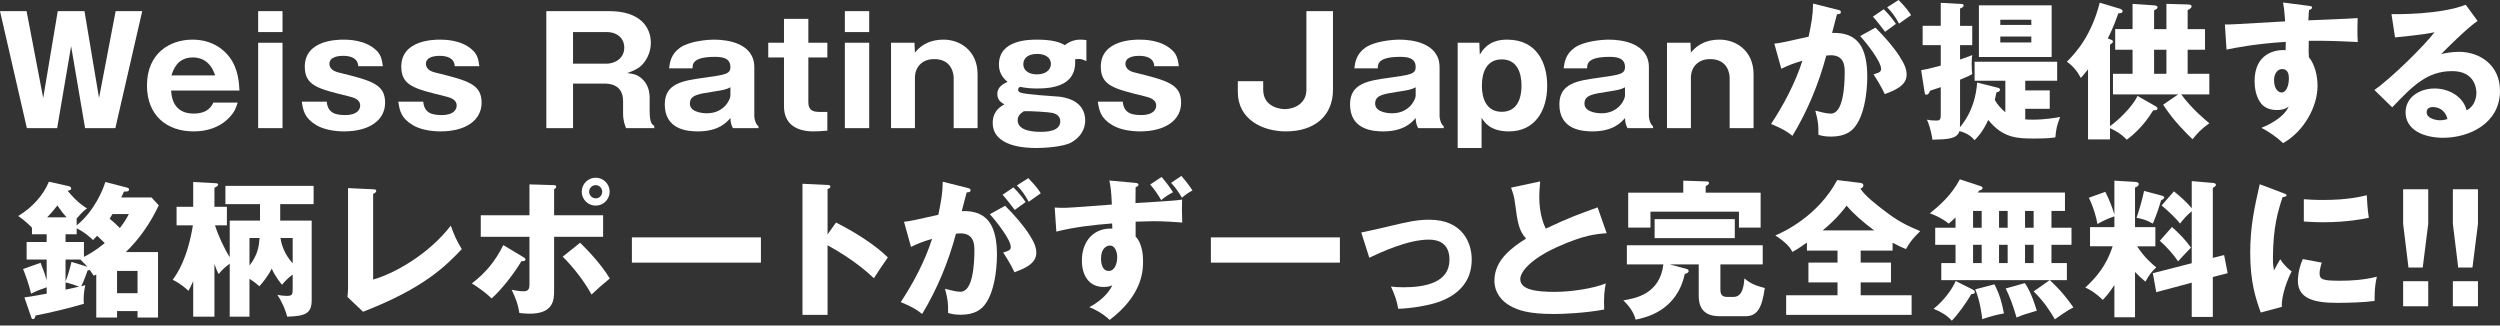 <?xml version="1.0" encoding="UTF-8"?>
<svg id="_レイヤー_1" data-name="レイヤー 1" xmlns="http://www.w3.org/2000/svg" version="1.1" viewBox="0 0 960 125">
  <rect x="0" y="0" width="960" height="125" fill="#333333" stroke="none"/>
  <defs>
    <style>
      .cls-1 {
        fill: #fff;
        stroke-width: 0px;
      }
    </style>
  </defs>
  <path class="cls-1" d="M27.308,17.731l-5.359,31.47h-11.63L0,4.276h10.205l6.385,33.352L22.177,4.276h10.262l5.587,33.352,6.385-33.352h10.205l-10.319,44.925h-11.63l-5.359-31.47Z"/>
  <path class="cls-1" d="M65.73,34.777c.228,5.473,3.022,8.837,8.609,8.837,5.53,0,6.955-2.908,7.583-4.219h9.35c-.684,2.167-1.197,3.535-3.021,5.531-3.934,4.219-9.065,5.53-13.911,5.53-10.376,0-17.902-6.214-17.902-17.617,0-12.542,8.951-17.617,17.446-17.617,8.039,0,12.372,4.219,14.253,6.728,3.364,4.447,3.649,9.806,3.82,12.827h-26.225ZM82.606,28.962c-2.166-6.898-7.355-6.898-8.552-6.898-5.986,0-7.526,4.731-8.209,6.898h16.761Z"/>
  <path class="cls-1" d="M108.486,12.315h-9.35V4.276h9.35v8.039ZM108.486,49.201h-9.35V16.42h9.35v32.781Z"/>
  <path class="cls-1" d="M137.56,25.427c-.114-2.965-2.68-3.991-5.815-3.991-1.539,0-5.245.286-5.245,3.079,0,2.452,2.794,3.136,3.478,3.307,12.657,3.136,17.902,4.447,17.902,11.63,0,6.613-5.929,11.003-15.792,11.003-3.535,0-7.811-.684-10.604-2.395-4.504-2.68-5.074-5.53-5.587-9.008h9.578c.399,4.447,3.478,5.131,7.126,5.131,4.789,0,5.701-2.337,5.701-3.592,0-2.566-2.565-3.136-4.789-3.706-11.402-2.794-16.476-3.991-16.476-11.288,0-10.376,12.828-10.376,14.88-10.376,1.71,0,8.038.057,12.2,3.763,1.995,1.71,2.509,3.421,2.908,6.442h-9.464Z"/>
  <path class="cls-1" d="M174.614,25.427c-.114-2.965-2.68-3.991-5.815-3.991-1.539,0-5.245.286-5.245,3.079,0,2.452,2.794,3.136,3.478,3.307,12.657,3.136,17.902,4.447,17.902,11.63,0,6.613-5.929,11.003-15.792,11.003-3.535,0-7.811-.684-10.604-2.395-4.504-2.68-5.074-5.53-5.587-9.008h9.578c.399,4.447,3.478,5.131,7.126,5.131,4.789,0,5.701-2.337,5.701-3.592,0-2.566-2.565-3.136-4.789-3.706-11.402-2.794-16.476-3.991-16.476-11.288,0-10.376,12.828-10.376,14.88-10.376,1.71,0,8.038.057,12.2,3.763,1.995,1.71,2.509,3.421,2.908,6.442h-9.464Z"/>
  <path class="cls-1" d="M249.465,42.416c0,4.903.912,5.416,1.768,5.873v.912h-10.832c-.456-1.198-1.14-2.794-1.14-5.758v-4.618c0-6.728-5.758-6.728-7.355-6.728h-11.858v17.104h-10.262V4.276h24.23c11.459,0,15.906,5.872,15.906,12.2,0,3.079-1.197,5.873-2.908,7.925-1.767,2.052-3.877,2.85-6.157,3.649,2.337.341,3.478.513,4.789,1.482,2.965,2.11,3.82,5.188,3.82,7.982v4.903ZM220.047,24.458h12.827c3.136,0,6.841-1.938,6.841-6.157,0-3.763-2.965-5.986-6.556-5.986h-13.113v12.143Z"/>
  <path class="cls-1" d="M281.444,49.201c-.741-1.254-.912-2.566-.969-3.877-1.425,1.653-4.504,5.131-12.485,5.131-3.934,0-12.714-.627-12.714-10.376,0-8.152,7.012-9.121,15.336-10.262,7.982-1.14,9.863-1.368,9.863-4.104,0-3.706-3.649-3.877-5.986-3.877-8.494,0-8.552,2.794-8.552,4.39h-9.008c.285-2.223.684-5.416,4.219-7.924,3.421-2.395,9.977-3.079,13.17-3.079,4.903,0,15.336,1.311,15.336,10.604v18.871c0,.969.57,3.136,1.596,3.763v.741h-9.806ZM280.475,33.523c-1.653.855-2.508,1.026-6.499,1.653-5.986.912-9.065,1.368-9.065,4.618,0,3.706,6.157,3.706,6.499,3.706,6.841,0,9.065-5.53,9.065-6.728v-3.25Z"/>
  <path class="cls-1" d="M310.403,22.064v17.217c0,3.25,1.939,3.705,4.561,3.705h2.736v7.184c-1.938.171-3.592.285-5.359.285-6.899,0-11.288-3.136-11.288-9.578v-18.814h-6.043v-5.644h6.043V7.24h9.35v9.179h7.297v5.644h-7.297Z"/>
  <path class="cls-1" d="M333.775,12.315h-9.35V4.276h9.35v8.039ZM333.775,49.201h-9.35V16.42h9.35v32.781Z"/>
  <path class="cls-1" d="M351.161,16.42l.171,3.762c1.425-1.653,4.333-4.96,11.06-4.96,6.214,0,12.999,4.219,12.999,13.284v20.695h-9.179v-19.327c0-1.083-.456-7.183-7.468-7.183-4.732,0-7.411,3.135-7.411,7.183v19.327h-9.179V16.42h9.008Z"/>
  <path class="cls-1" d="M417.177,23.431c-1.083-.456-1.881-.798-2.965-.798-.342,0-.627.057-1.368.114.114,3.078.456,11.231-14.253,11.231-2.337,0-4.447-.114-6.841-.627-.399.171-.798.513-.798,1.14,0,.684.684.969.969,1.083,1.938.741,12.371,1.311,14.709,1.539,1.539.171,10.091,1.083,10.091,9.179,0,1.596-.456,5.53-5.188,8.323-3.078,1.825-10.775,2.224-13.625,2.224-4.561,0-16.705-.627-16.705-9.692,0-1.368.228-4.903,4.504-7.07-1.14-.627-2.736-1.596-2.736-3.991,0-2.85,2.565-3.991,3.934-4.675-3.307-2.508-3.307-5.758-3.307-6.67,0-9.521,11.744-9.521,14.595-9.521,5.872,0,8.78.969,10.718,2.11,2.622-2.11,5.302-2.11,5.929-2.11.798,0,1.596.057,2.337.171v8.038ZM390.781,46.179c0,4.446,7.24,4.446,8.894,4.446,2.509,0,7.468-.285,7.468-4.047,0-2.167-1.767-2.965-3.193-3.25-1.311-.285-8.209-.741-10.775-.627-1.026.684-2.394,1.597-2.394,3.478ZM392.948,24.686c0,2.451,2.223,3.877,5.245,3.877,3.307,0,5.359-1.71,5.359-4.048s-2.166-3.819-5.245-3.819c-4.105,0-5.359,2.109-5.359,3.991Z"/>
  <path class="cls-1" d="M443.229,25.427c-.114-2.965-2.68-3.991-5.815-3.991-1.539,0-5.245.286-5.245,3.079,0,2.452,2.794,3.136,3.478,3.307,12.657,3.136,17.902,4.447,17.902,11.63,0,6.613-5.929,11.003-15.792,11.003-3.535,0-7.811-.684-10.604-2.395-4.504-2.68-5.074-5.53-5.587-9.008h9.578c.399,4.447,3.478,5.131,7.126,5.131,4.789,0,5.701-2.337,5.701-3.592,0-2.566-2.565-3.136-4.789-3.706-11.402-2.794-16.476-3.991-16.476-11.288,0-10.376,12.828-10.376,14.88-10.376,1.71,0,8.038.057,12.2,3.763,1.995,1.71,2.509,3.421,2.908,6.442h-9.464Z"/>
  <path class="cls-1" d="M511.865,34.435c0,10.262-7.297,16.02-18.073,16.02-8.95,0-18.471-4.561-18.471-15.165v-4.105h9.749v3.25c0,7.184,7.525,7.469,8.323,7.469,3.25,0,8.267-1.882,8.267-7.469V4.276h10.205v30.159Z"/>
  <path class="cls-1" d="M544.586,49.201c-.741-1.254-.913-2.566-.97-3.877-1.425,1.653-4.504,5.131-12.485,5.131-3.934,0-12.714-.627-12.714-10.376,0-8.152,7.013-9.121,15.336-10.262,7.982-1.14,9.863-1.368,9.863-4.104,0-3.706-3.648-3.877-5.986-3.877-8.494,0-8.552,2.794-8.552,4.39h-9.007c.285-2.223.684-5.416,4.219-7.924,3.42-2.395,9.977-3.079,13.17-3.079,4.902,0,15.336,1.311,15.336,10.604v18.871c0,.969.571,3.136,1.596,3.763v.741h-9.806ZM543.617,33.523c-1.653.855-2.508,1.026-6.499,1.653-5.986.912-9.064,1.368-9.064,4.618,0,3.706,6.157,3.706,6.499,3.706,6.842,0,9.064-5.53,9.064-6.728v-3.25Z"/>
  <path class="cls-1" d="M568.927,56.84h-9.179V16.42h8.323l.171,4.561c3.022-5.302,7.64-5.758,10.547-5.758,11.403,0,15.336,9.008,15.336,17.674,0,9.806-4.846,17.559-14.709,17.559-7.24,0-9.464-3.592-10.49-5.245v11.63ZM584.263,32.896c0-4.96-1.71-10.091-7.583-10.091-5.929,0-7.639,5.131-7.639,10.091,0,5.074,1.824,10.034,7.639,10.034,5.873,0,7.583-5.074,7.583-10.034Z"/>
  <path class="cls-1" d="M624.966,49.201c-.741-1.254-.912-2.566-.969-3.877-1.425,1.653-4.504,5.131-12.485,5.131-3.934,0-12.714-.627-12.714-10.376,0-8.152,7.012-9.121,15.336-10.262,7.982-1.14,9.863-1.368,9.863-4.104,0-3.706-3.649-3.877-5.986-3.877-8.495,0-8.552,2.794-8.552,4.39h-9.008c.286-2.223.684-5.416,4.219-7.924,3.42-2.395,9.977-3.079,13.169-3.079,4.903,0,15.336,1.311,15.336,10.604v18.871c0,.969.57,3.136,1.596,3.763v.741h-9.806ZM623.997,33.523c-1.653.855-2.508,1.026-6.499,1.653-5.986.912-9.065,1.368-9.065,4.618,0,3.706,6.158,3.706,6.499,3.706,6.842,0,9.065-5.53,9.065-6.728v-3.25Z"/>
  <path class="cls-1" d="M649.136,16.42l.171,3.762c1.425-1.653,4.334-4.96,11.06-4.96,6.214,0,12.999,4.219,12.999,13.284v20.695h-9.179v-19.327c0-1.083-.456-7.183-7.469-7.183-4.732,0-7.412,3.135-7.412,7.183v19.327h-9.179V16.42h9.008Z"/>
  <path class="cls-1" d="M705.518,3.706c1.026.228,1.368.342,1.368.969,0,.741-.741.741-1.483.798-.285,1.14-1.596,5.929-1.881,7.183,10.091-.399,13.512,5.872,13.512,16.932,0,.912,0,13.112-4.731,19.099-1.255,1.596-3.649,3.763-9.179,3.763-2.509,0-3.649-.342-4.846-.684,0-4.162-.057-4.903-1.198-9.293,3.592.969,4.789,1.141,5.986,1.141,4.675,0,5.302-10.262,5.302-15.963,0-2.28-.171-6.443-5.359-6.443-.571,0-1.141.057-1.711.114-2.907,10.832-7.183,21.265-12.998,30.843-1.71-1.425-3.706-2.737-8.21-4.561,4.675-7.07,9.293-15.678,12.03-24.287-3.534,1.026-5.359,1.767-8.096,3.079l-2.68-9.635c2.281-.228,4.789-.798,13.17-2.68,1.026-5.017,1.653-8.096,1.71-12.714l9.293,2.337ZM720.17,10.604c3.591,3.592,7.012,7.525,9.236,11.003,2.11,3.25,2.737,5.131,2.737,7.126,0,4.276-4.961,6.1-8.381,7.412-1.254-2.793-3.42-6.214-4.332-7.582,2.167-.684,2.907-.912,2.907-2.166,0-2.737-5.587-9.921-8.038-12.543l5.872-3.25ZM723.363,3.534c2.508,2.566,3.535,3.991,4.675,5.644-1.311.913-1.597,1.141-4.162,3.022-.57-.741-3.421-4.504-4.675-5.815l4.162-2.851ZM729.063,0c3.137,3.192,4.219,4.903,4.789,5.815-1.254.912-3.307,2.337-4.618,3.25-1.596-2.851-2.565-4.219-4.561-6.271l4.389-2.794Z"/>
  <path class="cls-1" d="M770.05,31.014h-11.801v-7.297h31.698v7.297h-12.257v3.705h9.406v7.07h-9.406v4.048c.399.057,1.198.114,2.907.114,4.618,0,8.894-.741,10.49-1.026-1.254,3.307-1.539,4.561-1.824,7.81-1.54.228-3.022.456-7.982.456-6.328,0-12.03,0-17.787-7.127-2.11,4.561-4.105,6.613-5.245,7.754-1.083-1.141-2.395-2.565-5.815-3.478-.912,3.022-4.39,3.136-10.376,3.307-.171-1.026-.57-4.162-2.109-7.696,1.083.228,1.881.342,3.592.342s1.71-.571,1.71-3.193v-9.635c-1.939.684-2.623.912-4.105,1.368-.399,1.083-.798,1.539-1.482,1.539-.399,0-.513-.342-.57-.684l-1.368-8.722c1.311-.228,2.622-.456,7.525-1.768v-7.867h-6.955v-7.412h6.955V1.083l8.095.456c.286,0,.684.171.684.571,0,.627-.855.969-1.368,1.14v6.67h4.675v7.412h-4.675v5.53c2.908-.969,3.649-1.311,4.675-1.71-.114.913-.228,1.653-.228,3.25,0,1.824.114,3.135.228,3.99-1.026.684-1.425.856-4.675,2.224v16.02c0,.399,0,.571-.057,2.224,5.188-6.158,6.329-13.056,6.613-17.16l7.982,1.995c.343.114.798.228.798.798,0,.684-1.026.912-1.368.969-.285,1.425-.399,1.995-.627,2.907.913,1.768,2.565,3.478,4.048,4.732v-12.086ZM787.838,2.053v19.84h-27.936V2.053h27.936ZM780.027,9.578v-1.995h-11.915v1.995h11.915ZM768.112,14.025v2.28h11.915v-2.28h-11.915Z"/>
  <path class="cls-1" d="M810.239,48.403c2.566-1.653,8.78-7.468,10.548-11.573l6.613,3.763c.627.342,1.083.627,1.083,1.083,0,.684-1.083.684-1.654.684-3.819,6.328-8.266,9.92-10.148,11.288-1.083-1.083-2.452-2.565-6.443-4.446v4.333h-8.437v-26.909c-1.311,1.653-2.053,2.508-2.737,3.307-1.71-3.079-3.192-4.618-5.359-6.271,3.877-3.82,9.464-10.376,12.599-22.634l7.811,2.337c.285.114.969.399.969.912,0,.741-.856.798-1.653.856-1.882,5.473-3.592,8.722-4.048,9.635,1.596.57,1.995.684,1.995,1.197,0,.285-.285.627-1.141,1.197v31.242ZM831.904,11.174V1.483l8.152.228c.456,0,1.539.057,1.539.741,0,.627-1.083,1.197-1.539,1.425v7.297h6.67v7.925h-6.67v9.236h8.324v7.924h-10.775c3.991,5.53,9.635,10.148,10.775,11.06-3.307,2.395-4.561,3.82-6.443,6.158-2.166-2.11-7.297-7.012-11.288-13.284l5.758-3.934h-25.028v-7.924h7.525v-9.236h-6.67v-7.925h6.67V1.483l8.267.57c.456.057,1.311.114,1.311.741,0,.456-.343.684-1.311,1.197v7.183h4.732ZM827.172,19.099v9.236h4.732v-9.236h-4.732Z"/>
  <path class="cls-1" d="M886.402,2.223c.912.114,1.425.171,1.425.627,0,.628-.684.856-1.14.97-.114,1.026-.171,1.71-.285,3.991,16.077-.684,17.844-.741,18.928-.856-.057,1.198-.171,6.841.057,9.179-10.32-.513-14.652-.513-18.814-.456-.114,4.104-.057,5.131.057,6.328,3.307,4.048,3.307,10.148,3.307,10.946,0,8.095-5.302,17.559-13.227,22.006-2.451-2.337-5.587-4.446-8.324-5.872,1.71-.684,8.438-3.534,10.49-8.209-.57.456-1.711,1.368-4.504,1.368-.912,0-4.162,0-6.157-2.566-2.053-2.622-2.452-6.328-2.452-8.437,0-12.542,10.718-12.143,11.915-11.972.057-1.825.057-2.337.057-3.192-11.915.741-19.383,2.28-22.747,2.965l-.627-9.635c1.311.057,3.477-.057,23.146-1.198-.399-4.789-.399-4.96-.798-7.24l9.692,1.254ZM873.232,30.729c0,3.763,1.882,4.789,2.908,4.789,1.767,0,2.794-2.622,2.794-5.473,0-1.312-.286-3.535-2.566-3.535-1.881,0-3.136,1.881-3.136,4.219Z"/>
  <path class="cls-1" d="M951.391,8.039c-3.877,2.565-12.714,11.402-13.968,12.714.969-.228,3.763-.856,6.841-.856,7.754,0,15.735,4.903,15.735,14.994,0,12.542-11.915,18.016-21.779,18.016-7.354,0-14.481-2.908-14.481-9.806,0-5.644,5.245-9.121,11.174-9.121,5.359,0,10.947,3.022,12.258,8.38,3.762-1.881,3.762-6.271,3.762-6.727,0-1.368-.456-8.324-9.293-8.324-9.634,0-15.108,5.644-23.032,13.911l-6.842-6.67c6.556-4.561,19.27-17.104,23.089-22.177-1.824.399-3.762.855-15.165,1.995l-1.368-8.951c2.224.057,18.7.228,28.506-3.592l4.561,6.214ZM934.23,41.105c-1.938,0-2.394,1.083-2.394,2.053,0,2.166,3.192,3.022,5.131,3.022,1.311,0,2.281-.285,2.851-.456-.913-3.877-3.991-4.618-5.588-4.618Z"/>
  <path class="cls-1" d="M29.441,86.539c6.899-5.53,10.262-14.082,11.003-16.647l8.209,2.11c.684.171.912.399.912.798,0,.856-1.368.798-1.938.741-.171.342-.912,1.938-1.083,2.28h11.63l2.794,3.022c-3.136,6.67-7.355,12.827-12.657,17.959h12.372v25.142h-7.868v-2.508h-7.867v2.508h-7.982v-16.533c-.228.114-.399.228-.969.456-.513-.741-.627-.913-1.539-2.224-.285.114-.399.114-.798.171-.114.342-1.425,4.048-2.451,6.1.627-.171.798-.171,1.539-.399-.627,2.736-.627,5.017-.627,5.587,0,.684.057,1.083.114,1.539-5.188,1.54-13.512,3.592-18.586,4.504-.171.684-.285,1.368-.969,1.368-.456,0-.513-.114-.798-1.026l-2.509-7.297c1.368-.171,1.995-.228,8.552-1.425v-2.452c-2.281.798-4.048,1.425-5.986,2.452-.798-3.592-2.451-7.982-3.079-9.464l6.728-2.394c1.368,3.534,1.767,4.618,2.337,6.67v-7.925h-7.697v-6.727h7.697v-2.965h-5.644v-2.509c-.399-.456-2.68-2.793-5.302-4.504,5.188-3.079,9.635-7.868,11.801-13.17l7.639,1.71c.57.114.912.513.912.913,0,.57-.57.684-1.368.855,3.934,4.732,6.499,6.157,7.468,6.785-.912.627-1.767,1.254-3.991,3.877v2.622ZM25.565,83.46c-1.197-1.311-1.939-2.223-3.535-4.561-1.083,1.368-1.995,2.565-3.934,4.561h7.468ZM25.166,89.959v2.965h7.069v5.701c4.162-2.052,7.526-4.903,7.982-5.302-.399-.399-1.026-1.026-2.907-2.793-.627.684-.912.969-1.597,1.653-1.368-1.311-3.136-2.965-6.271-4.504v2.281h-4.276ZM33.546,102.445c-.228-.285-.456-.57-2.679-2.794h-5.701v8.438c.798-1.881,1.767-5.188,2.28-7.525l6.1,1.881ZM30.354,110.084c-2.509-.969-3.478-1.197-5.188-1.653v2.794l5.188-1.141ZM43.181,82.206c-.171.285-.912,1.539-1.083,1.768,1.425,1.197,2.736,2.337,3.934,3.592,1.995-2.565,2.794-4.105,3.421-5.359h-6.272ZM52.816,112.592v-8.552h-7.867v8.552h7.867Z"/>
  <path class="cls-1" d="M88.216,84.714h11.63v-6.328h-13.284v-7.012h33.865v7.012h-12.828v6.328h12.087v30.501c0,5.246-2.452,6.158-9.407,6.385-.57-2.28-1.653-5.131-3.763-8.381,1.14.228,2.451.399,3.535.399,2.337,0,2.337-.57,2.337-3.078v-5.131c-1.995,1.483-3.079,2.737-4.105,3.934-.399-.456-2.68-3.25-3.934-6.214-1.197,2.508-3.421,5.359-4.732,6.784-1.083-.912-1.71-1.482-3.82-2.85v14.538h-7.583v-20.353c-.627.456-2.68,1.938-4.219,3.991-.57-.97-.684-1.198-1.653-3.877v20.239h-8.153v-13.626c-.912,2.053-1.311,2.737-1.824,3.706-1.026-.969-3.193-2.907-6.043-4.219,1.768-2.509,5.644-8.039,7.754-20.923h-6.272v-7.127h6.385v-9.521l8.609.456c.57.057.969.057.969.513,0,.513-.57.798-1.425,1.254v7.297h4.789v7.127h-4.561c1.254,3.991,3.592,9.008,5.644,12.2v-14.025ZM95.799,101.988c3.307-4.276,3.649-7.64,3.877-10.604h-3.877v10.604ZM107.714,91.384c.342,2.566,1.482,6.158,4.675,9.749v-9.749h-4.675Z"/>
  <path class="cls-1" d="M143.286,72.685c.741.057,1.197.057,1.197.57,0,.684-.798,1.026-1.197,1.197v32.896c8.096-2.28,21.265-9.635,29.817-20.695,1.368,3.819,2.109,5.473,4.219,9.007-6.043,6.328-14.253,14.881-37.913,24.059l-5.986-5.701c.114-.798.228-2.622.228-3.421v-38.368l9.635.456Z"/>
  <path class="cls-1" d="M200.863,98.682c.627.342.912.571.912.969,0,.741-1.197.628-1.539.628-2.623,4.446-7.583,10.946-11.459,14.309-2.053-2.052-5.416-4.446-7.583-5.758,5.416-4.162,8.951-8.495,12.086-14.709l7.583,4.561ZM203.315,70.803l9.407.286c.285,0,.855.056.855.627,0,.456-.456.741-.798.969v9.977h18.814v8.267h-18.814v20.353c0,3.706,0,9.179-9.464,9.179-1.539,0-2.907-.171-3.877-.285-.57-3.535-1.311-5.416-2.965-8.894,1.539.285,3.079.571,4.675.571,2.166,0,2.166-1.54,2.166-2.965v-17.959h-18.7v-8.267h18.7v-11.859ZM222.755,93.209c2.28,2.223,7.982,7.982,11.402,13.739-3.078,2.566-4.447,3.706-7.012,6.158-2.85-5.302-7.354-10.889-11.06-14.538l6.67-5.359ZM234.101,73.597c0,2.965-2.394,5.359-5.359,5.359s-5.359-2.395-5.359-5.359,2.451-5.359,5.359-5.359c2.965,0,5.359,2.395,5.359,5.359ZM226.233,73.597c0,1.425,1.14,2.565,2.509,2.565,1.425.057,2.509-1.14,2.509-2.565,0-1.368-1.141-2.508-2.509-2.508s-2.509,1.14-2.509,2.508Z"/>
  <path class="cls-1" d="M292.191,91.156v9.692h-49.543v-9.692h49.543Z"/>
  <path class="cls-1" d="M321.036,85.455c8.438,4.276,15.678,9.179,19.897,13.398-2.565,3.706-2.85,4.104-5.359,7.982-1.881-1.768-7.583-7.07-17.788-12.657v26.738h-9.635v-50.341l9.635.456c.399,0,1.083.057,1.083.627s-.627.798-1.083.912v17.445l3.25-4.561Z"/>
  <path class="cls-1" d="M371.316,72.114c1.026.228,1.368.342,1.368.969,0,.741-.741.741-1.482.798-.285,1.141-1.596,5.929-1.881,7.183,10.091-.399,13.512,5.873,13.512,16.932,0,.913,0,13.113-4.732,19.099-1.254,1.596-3.649,3.762-9.179,3.762-2.509,0-3.649-.342-4.846-.684,0-4.162-.057-4.903-1.197-9.293,3.592.969,4.789,1.14,5.986,1.14,4.675,0,5.302-10.262,5.302-15.963,0-2.28-.171-6.442-5.359-6.442-.57,0-1.141.056-1.71.114-2.908,10.833-7.184,21.265-12.999,30.843-1.71-1.425-3.706-2.736-8.209-4.561,4.675-7.07,9.293-15.678,12.029-24.287-3.534,1.026-5.359,1.768-8.096,3.079l-2.68-9.635c2.28-.228,4.789-.798,13.17-2.68,1.026-5.017,1.653-8.095,1.71-12.714l9.293,2.337ZM385.968,79.013c3.592,3.592,7.012,7.525,9.236,11.003,2.11,3.25,2.737,5.131,2.737,7.127,0,4.276-4.96,6.1-8.381,7.412-1.254-2.794-3.421-6.215-4.333-7.583,2.166-.684,2.907-.912,2.907-2.166,0-2.737-5.587-9.92-8.039-12.542l5.872-3.25ZM389.161,71.944c2.509,2.565,3.535,3.991,4.675,5.644-1.311.912-1.597,1.14-4.162,3.022-.57-.741-3.421-4.504-4.675-5.815l4.162-2.85ZM394.862,68.409c3.136,3.192,4.219,4.903,4.789,5.815-1.254.912-3.307,2.337-4.618,3.25-1.596-2.85-2.565-4.219-4.561-6.271l4.39-2.793Z"/>
  <path class="cls-1" d="M405.006,79.697c1.425.056,1.653.114,2.851.114,2.509,0,3.649-.114,19.099-1.254-.228-4.846-.399-6.67-.969-9.236l9.521.855c1.539.114,1.653.399,1.653.741,0,.513-.456.741-1.083.969-.057,2.509-.057,4.903-.057,6.1,15.336-.969,15.45-.969,17.902-1.368-.114,3.877-.057,4.39.057,8.837-2.394-.171-6.442-.513-11.117-.513-1.425,0-2.907.057-6.784.171v5.701c2.851,3.079,2.851,8.096,2.851,9.749,0,4.276-.798,13.112-12.828,22.291-2.394-2.337-5.53-4.047-7.811-4.903,4.561-2.451,7.355-5.359,8.837-8.381-.741.286-1.71.628-3.307.628-5.872,0-8.381-4.732-8.381-10.148,0-7.982,5.131-12.657,11.687-12.257-.057-1.197-.057-1.482-.057-1.995-7.24.57-14.424,1.368-21.436,3.136l-.627-9.236ZM422.793,99.252c0,.741,0,4.789,2.965,4.789,2.395,0,3.25-3.022,3.25-5.359,0-1.596-.684-4.389-2.794-4.389-1.368,0-3.421,1.14-3.421,4.96ZM446.054,67.953c.969,1.083,3.136,3.819,4.39,5.872-1.539.741-3.136,1.825-4.561,3.022-1.083-1.938-2.737-4.39-4.219-5.986l4.39-2.907ZM453.636,67.554c1.14,1.254,3.079,3.706,4.276,5.587-1.197.571-3.136,1.938-4.048,2.794-1.083-1.881-2.622-4.162-4.162-5.701l3.934-2.68Z"/>
  <path class="cls-1" d="M514.52,91.156v9.692h-49.543v-9.692h49.543Z"/>
  <path class="cls-1" d="M522.726,89.275c2.224-.399,8.381-1.825,11.403-2.566,6.328-1.482,9.92-2.337,14.709-2.337,12.941,0,16.305,9.065,16.305,15.279,0,8.837-5.587,13.74-12.542,16.248-3.991,1.425-10.547,2.509-15.678,2.68-.627-3.477-1.254-5.074-2.793-8.552,1.197.171,2.622.285,4.789.285,8.324,0,17.674-1.767,17.674-10.547,0-6.157-3.934-7.754-7.924-7.754-7.982,0-18.13,4.732-22.862,6.955l-3.078-9.691Z"/>
  <path class="cls-1" d="M616.964,89.56c-4.047.285-8.836.684-19.156,5.359-10.034,4.561-14.024,9.464-14.024,12.257,0,4.104,6.1,4.903,13.34,4.903,6.329,0,14.995-1.368,19.498-3.25-.513,2.565-.798,4.903-.627,10.034-7.697,1.425-16.135,1.71-19.27,1.71-9.92,0-13.796-1.482-16.647-3.022-3.592-1.938-6.215-5.302-6.215-9.806,0-7.754,6.5-12.599,12.144-16.134-2.851-3.193-3.25-6.215-4.219-13.455-.342-2.737-.684-3.649-1.539-6.1l11.174-2.395c-.228,2.907-.342,4.162-.342,5.986,0,6.841,1.995,11.231,2.508,12.143,8.894-4.219,12.942-5.644,19.897-8.152l3.477,9.92Z"/>
  <path class="cls-1" d="M660.63,110.939c0,1.255,0,3.079,2.509,3.079h2.509c3.591,0,3.991-4.504,4.219-7.126,1.938,1.767,4.276,2.85,7.811,3.705-1.084,7.754-2.908,10.833-7.469,10.833h-9.578c-3.021,0-8.323-.456-8.323-7.811v-12.086h-11.117l5.986,1.596c.741.228,1.255.342,1.255.912,0,.684-.741.969-1.483,1.141-3.079,14.31-15.051,16.761-18.871,17.559-.684-2.509-1.882-4.618-4.732-7.412,4.618-.741,14.025-2.395,15.393-13.796h-14.024v-7.355h52.166v7.355h-16.249v9.406ZM676.081,73.996v13.397h-8.324v-6.1h-33.978v6.1h-8.552v-13.397h21.151v-4.618l8.894.285c.456,0,.969.057.969.57,0,.627-.627.912-1.254,1.197v2.566h21.094ZM635.375,84.144h30.786v7.297h-30.786v-7.297Z"/>
  <path class="cls-1" d="M714.502,100.848h11.63v7.582h-11.63v4.96h19.555v7.525h-48.175v-7.525h19.726v-4.96h-11.175v-7.582h11.175v-4.618h-11.745v-3.079c-3.649,2.565-4.846,3.192-5.587,3.592-.513-1.026-1.539-3.079-6.556-6.328,3.079-1.254,16.42-7.468,23.773-21.265l8.894,1.083c.399.057,1.141.228,1.141.912,0,.913-.855,1.198-1.141,1.311,1.881,2.851,6.1,6.1,9.636,8.78,4.731,3.649,8.494,5.53,13.34,7.525-2.565,2.509-3.934,4.105-5.473,6.898-1.368-.57-2.794-1.197-5.131-2.451v3.022h-12.257v4.618ZM719.69,88.477c-4.276-3.192-7.81-6.214-10.604-9.521-.57.798-3.477,4.846-9.179,9.521h19.783Z"/>
  <path class="cls-1" d="M787.074,107.576h-41.619v-6.557h5.473v-7.012h-7.81v-6.556h7.81v-3.934c-1.197,1.141-1.824,1.653-2.622,2.337-2.794-2.223-5.758-3.421-7.24-3.934,3.477-2.794,8.323-6.955,11.516-13.056l8.152,2.68c.286.114.57.285.57.627,0,.741-.911.912-1.311,1.026-.171.285-.399.513-.57.741h33.523v7.07h-5.188v6.442h7.697v6.556h-7.697v7.012h5.929v6.557h-6.556c1.938,1.824,5.017,4.674,9.065,10.49-2.452,1.14-6.5,4.105-7.127,4.561-1.938-3.364-4.276-6.955-8.152-10.718l6.157-4.332ZM757.37,111.11c.513.285.97.513.97,1.026,0,.627-.399.684-1.425.855-1.71,3.136-5.074,7.754-7.412,10.148-1.995-2.167-4.332-3.478-7.012-4.561,3.363-2.565,6.955-7.069,8.494-10.661l6.385,3.193ZM757.656,87.451h3.307v-6.442h-3.307v6.442ZM757.656,101.019h3.307v-7.012h-3.307v7.012ZM765.865,109.172c1.938,3.762,2.85,6.955,3.649,11.174-3.192.57-5.701,1.311-8.324,2.223-.228-1.767-.741-6.613-2.68-11.459l7.355-1.938ZM767.633,87.451h3.307v-6.442h-3.307v6.442ZM767.633,101.019h3.307v-7.012h-3.307v7.012ZM777.553,108.716c2.622,3.82,4.105,9.122,4.561,10.604-4.446,1.311-5.245,1.539-7.753,2.622-1.425-4.96-2.566-7.81-4.162-11.174l7.355-2.053ZM777.61,81.009v6.442h3.307v-6.442h-3.307ZM777.61,94.007v7.012h3.307v-7.012h-3.307Z"/>
  <path class="cls-1" d="M819.851,121.829h-7.924v-12.372c-2.11,3.192-3.307,4.504-4.447,5.701-3.477-3.25-5.245-4.048-6.727-4.732,4.104-3.763,8.209-8.552,10.49-15.849h-8.666v-7.355h9.35v-4.162c-3.421,1.198-5.188,2.224-6.499,2.965-.457-2.508-1.368-6.157-3.307-10.091l6.328-2.28c1.311,2.565,2.851,6.385,3.478,8.722v-12.998l7.753.456c.741.057,1.597.114,1.597.913,0,.684-.913,1.083-1.425,1.254v15.222h7.81v7.355h-7.012c2.964,4.504,5.758,6.784,7.355,8.095-1.654,1.54-2.623,2.68-4.162,5.473-1.768-1.483-2.622-2.28-3.991-3.706v17.389ZM829.942,75.079c.513.114,1.14.342,1.14.741,0,.456-.741.856-1.254,1.141-.456,1.653-1.483,5.017-3.136,8.894-2.223-1.254-3.706-1.768-6.271-2.223.684-1.938,2.053-6.215,2.908-10.319l6.613,1.767ZM854.057,97.941l1.368,6.955-5.701,1.482v15.336h-8.096v-13.169l-13.625,3.649-1.312-7.297,14.937-3.82v-19.954c-1.938,1.596-3.021,2.851-4.504,4.732-1.54-2.11-5.302-5.53-7.07-6.955l4.732-5.416c2.793,2.224,5.302,4.561,6.841,6.5v-10.433l8.039.684c.456.057,1.254.114,1.254.741,0,.456-.627.855-1.197,1.197v26.852l4.332-1.083ZM834.047,87.166c3.022,2.737,5.074,4.846,7.297,7.924-1.425,1.425-2.965,3.079-4.96,5.245-1.824-2.68-4.446-5.644-7.012-7.867l4.675-5.302Z"/>
  <path class="cls-1" d="M876.516,74.053c1.083.399,1.539.57,1.539.969,0,.513-1.14.627-1.539.684-1.71,5.074-3.706,11.573-3.706,23.546,0,2.337.114,2.965.399,4.561.343-.627,1.711-3.136,2.395-4.276,1.653,2.565,3.477,4.048,4.389,4.675-1.425,2.68-4.048,9.293-3.762,13.626l-8.096,2.166c-1.938-5.359-4.048-11.687-4.048-22.804,0-10.319,1.597-17.389,3.649-26.453l8.78,3.307ZM891.567,100.848c-.343.969-.856,2.907-.856,4.048,0,2.508,1.368,2.907,7.924,2.907,3.819,0,8.837-.228,14.082-1.54-1.027,4.219-.856,8.495-.856,9.293-3.934.571-10.376.741-14.424.741-8.494,0-15.051-1.482-15.051-8.437,0-.741,0-3.991,1.882-8.381l7.297,1.368ZM884.669,76.504c1.71.114,3.991.285,7.412.285,9.407,0,14.595-1.311,16.762-1.824.056.912.284,5.929.798,8.666-2.337.456-8.324,1.71-17.559,1.71-3.364,0-5.588-.171-7.412-.286v-8.552Z"/>
  <path class="cls-1" d="M932.44,72.685v13.284l-2.11,16.761h-5.473l-2.053-16.761v-13.284h9.635ZM922.805,107.975h9.635v9.635h-9.635v-9.635Z"/>
  <path class="cls-1" d="M951.537,72.685v13.284l-2.11,16.761h-5.473l-2.053-16.761v-13.284h9.636ZM941.902,107.975h9.636v9.635h-9.636v-9.635Z"/>
</svg>